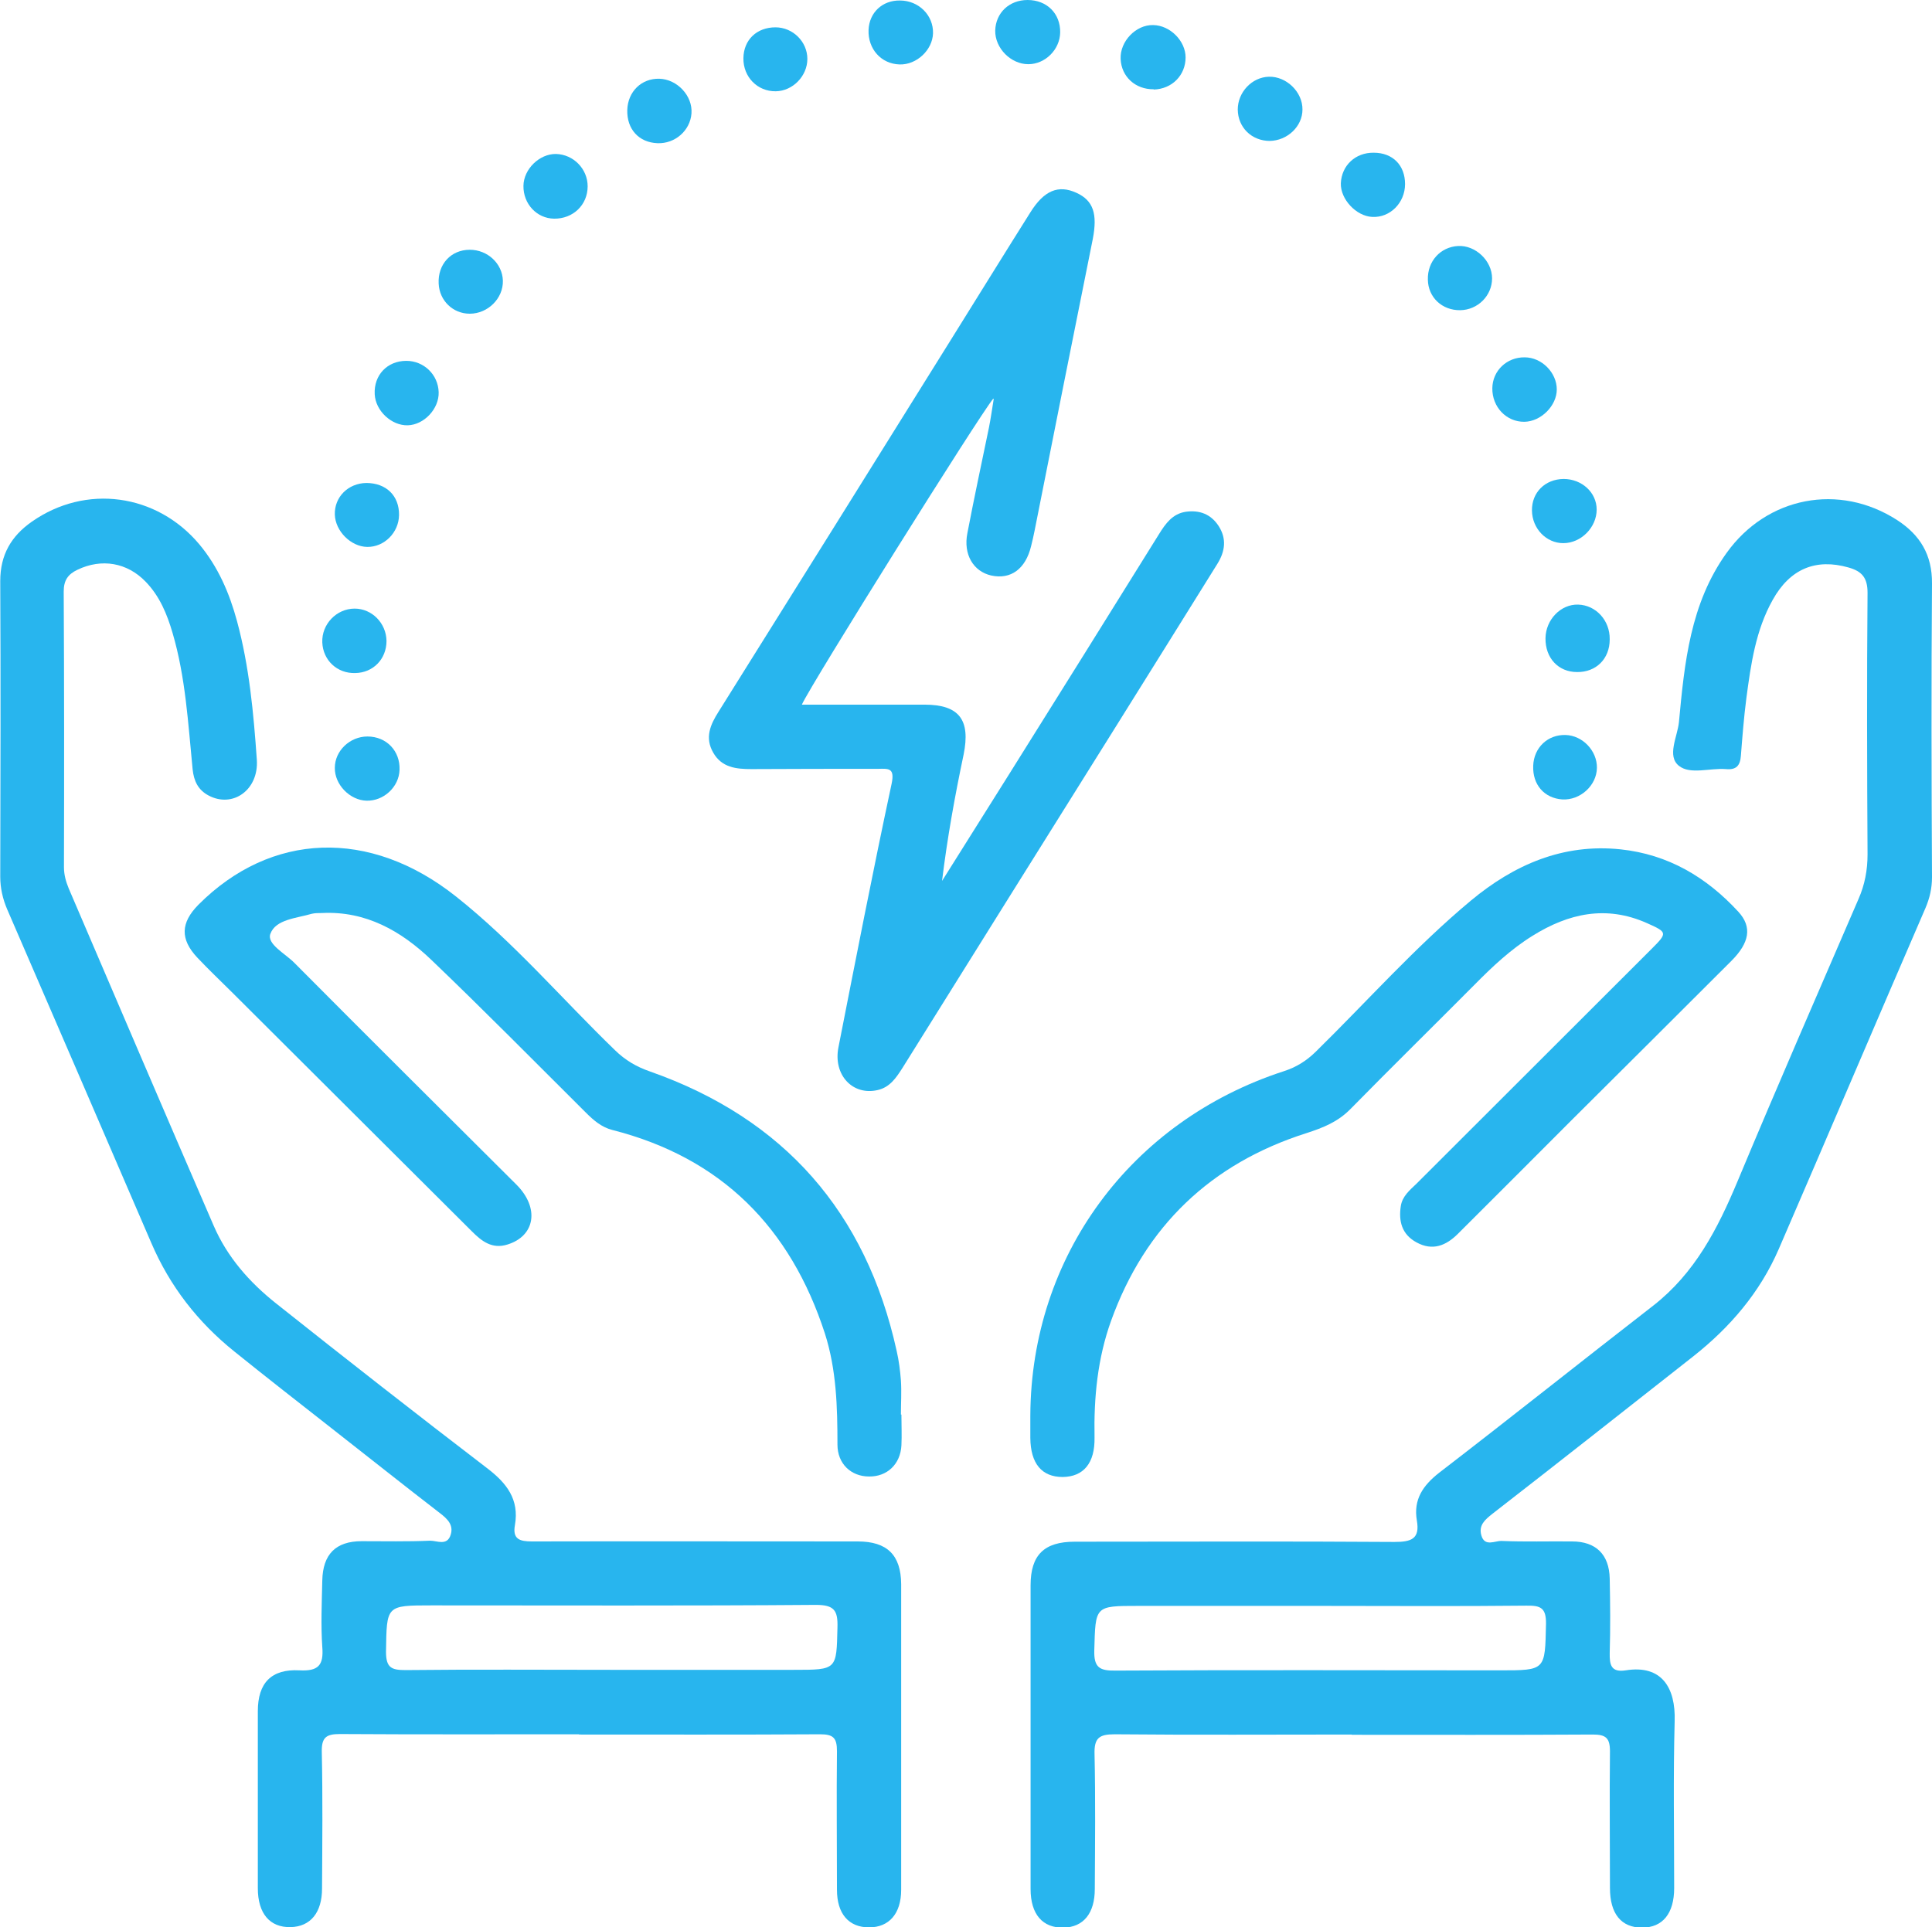 <?xml version="1.0" encoding="UTF-8"?>
<svg xmlns="http://www.w3.org/2000/svg" id="_图层_2" data-name="图层 2" viewBox="0 0 77.03 76.86">
  <defs>
    <style>
      .cls-1 {
        fill: #28b5ee;
      }
    </style>
  </defs>
  <g id="Layer_1" data-name="Layer 1">
    <g>
      <path class="cls-1" d="m23.09,69.16c-3.18,0-6.36.01-9.54-.01-.55,0-.73.14-.72.71.04,1.82.02,3.64.01,5.45,0,.96-.46,1.52-1.25,1.54-.83.02-1.31-.54-1.31-1.55,0-2.35,0-4.71,0-7.06,0-1.13.54-1.69,1.66-1.63.75.04.97-.2.91-.93-.06-.88-.02-1.76,0-2.65.02-1.05.54-1.57,1.57-1.57.91,0,1.82.02,2.73-.02.28,0,.68.22.82-.24.12-.39-.13-.63-.43-.86-1.44-1.11-2.86-2.24-4.29-3.36-1.3-1.02-2.61-2.04-3.9-3.08-1.46-1.17-2.58-2.61-3.32-4.34-1.91-4.43-3.82-8.86-5.74-13.29-.18-.42-.28-.85-.28-1.31.01-3.93.02-7.86,0-11.79,0-1.05.44-1.79,1.25-2.36,2.16-1.52,4.99-1.13,6.69.9.75.9,1.2,1.95,1.5,3.06.49,1.81.66,3.67.79,5.53.08,1.2-.96,1.94-1.93,1.42-.41-.22-.58-.57-.63-1.04-.18-1.83-.28-3.67-.8-5.44-.22-.75-.51-1.46-1.07-2.04-.74-.77-1.76-.94-2.72-.48-.38.18-.55.42-.55.87.02,3.66.02,7.33.01,10.99,0,.31.08.58.19.85,1.92,4.48,3.84,8.97,5.78,13.45.54,1.25,1.43,2.26,2.49,3.1,2.78,2.21,5.58,4.4,8.4,6.56.79.6,1.3,1.25,1.12,2.28-.1.56.19.65.68.65,4.33-.01,8.66,0,12.99,0,1.17,0,1.72.54,1.73,1.7,0,4.06,0,8.13,0,12.19,0,.95-.48,1.5-1.28,1.5-.81,0-1.28-.54-1.28-1.5,0-1.84-.02-3.69,0-5.53,0-.53-.15-.67-.67-.67-3.21.02-6.42.01-9.62.01h0Zm1.26-2.57h0c2.43,0,4.87,0,7.3,0,1.73,0,1.7,0,1.74-1.69.02-.68-.13-.9-.86-.9-5.11.04-10.21.02-15.32.02-1.83,0-1.79,0-1.82,1.85,0,.64.22.73.78.73,2.73-.03,5.45-.01,8.18-.01Z"></path>
      <path class="cls-1" d="m53.9,69.17c-3.15,0-6.31.02-9.46-.01-.62,0-.82.15-.8.8.04,1.79.02,3.58.01,5.37,0,.97-.45,1.52-1.24,1.54-.84.02-1.32-.53-1.32-1.54,0-4.04,0-8.07,0-12.11,0-1.21.54-1.74,1.76-1.74,4.25,0,8.5-.02,12.75.01.67,0,1.02-.12.89-.86-.14-.83.24-1.39.89-1.9,2.86-2.2,5.68-4.45,8.53-6.66,1.67-1.3,2.58-3.08,3.37-4.97,1.57-3.76,3.2-7.5,4.82-11.25.25-.57.36-1.15.36-1.78-.02-3.48-.03-6.95,0-10.43,0-.61-.23-.86-.76-1.01-1.3-.37-2.33.05-3.02,1.29-.68,1.21-.87,2.56-1.05,3.91-.1.77-.16,1.54-.22,2.31-.03.39-.18.57-.6.53-.64-.05-1.42.23-1.87-.13-.49-.39-.06-1.16,0-1.74.22-2.36.45-4.73,1.9-6.75,1.61-2.25,4.49-2.8,6.8-1.31.91.59,1.4,1.38,1.39,2.53-.03,3.9-.02,7.81,0,11.71,0,.44-.09.83-.26,1.23-1.96,4.53-3.89,9.07-5.85,13.6-.75,1.73-1.94,3.12-3.41,4.28-2.67,2.1-5.33,4.2-8.01,6.28-.29.23-.55.45-.44.85.13.48.54.22.81.23.93.04,1.87.01,2.81.02.95,0,1.48.52,1.5,1.48.02.99.03,1.98,0,2.97-.01.48.06.78.64.69,1.44-.23,1.99.7,1.95,2.02-.06,2.22-.02,4.44-.02,6.66,0,1.02-.46,1.58-1.28,1.58-.83,0-1.28-.55-1.28-1.58,0-1.82-.02-3.64,0-5.45,0-.53-.16-.67-.68-.67-3.21.02-6.42.01-9.62.01h0Zm-1.22-5.13c-2.43,0-4.87,0-7.3,0-1.74,0-1.7,0-1.75,1.77-.02.7.22.82.86.81,5.11-.03,10.21-.01,15.32-.01,1.82,0,1.79,0,1.83-1.85.01-.64-.21-.74-.78-.73-2.73.03-5.45.01-8.18.01Z"></path>
      <path class="cls-1" d="m39.6,15.9c-.52.61-7.27,11.39-7.63,12.2,1.66,0,3.28,0,4.89,0,1.39,0,1.84.61,1.56,1.99-.35,1.66-.65,3.32-.86,5.04.89-1.42,1.78-2.83,2.67-4.25,2-3.19,3.99-6.38,5.98-9.58.26-.42.54-.81,1.06-.89.55-.08,1.01.09,1.32.57.32.5.26,1-.05,1.5-1.37,2.2-2.74,4.4-4.11,6.59-2.82,4.51-5.64,9.01-8.45,13.52-.25.39-.5.77-.99.88-1,.23-1.78-.61-1.56-1.71.69-3.51,1.37-7.01,2.12-10.51.13-.63-.12-.6-.54-.59-1.68,0-3.37,0-5.05.01-.61,0-1.18-.06-1.52-.65-.35-.6-.12-1.12.21-1.64,3.09-4.93,6.17-9.87,9.25-14.81,1.06-1.7,2.11-3.4,3.18-5.1.55-.88,1.12-1.11,1.84-.78.68.31.84.85.65,1.84-.78,3.87-1.55,7.75-2.32,11.63-.04.21-.09.42-.14.62-.22.91-.81,1.34-1.59,1.17-.71-.16-1.12-.84-.95-1.69.27-1.41.57-2.81.86-4.21.07-.35.12-.71.19-1.14Z"></path>
      <path class="cls-1" d="m41.08,56.44c.03-6.33,3.99-11.73,10.1-13.72.5-.16.9-.41,1.27-.77,2.06-2.02,3.98-4.19,6.2-6.04,1.71-1.42,3.66-2.28,5.96-2.04,1.9.2,3.43,1.11,4.7,2.49.56.61.44,1.24-.28,1.96-2.12,2.12-4.24,4.23-6.36,6.34-1.51,1.51-3.02,3.03-4.54,4.54-.47.47-1.01.7-1.66.34-.58-.32-.71-.84-.62-1.44.06-.4.36-.64.63-.9,3.12-3.12,6.24-6.23,9.36-9.35.65-.65.65-.67-.18-1.04-1.62-.72-3.12-.39-4.56.51-.87.54-1.61,1.24-2.32,1.96-1.64,1.65-3.3,3.28-4.93,4.94-.51.52-1.09.75-1.77.97-3.8,1.21-6.42,3.71-7.78,7.48-.54,1.5-.69,3.06-.66,4.65.02,1.03-.44,1.57-1.27,1.58-.83,0-1.28-.53-1.29-1.56,0-.29,0-.59,0-.88Z"></path>
      <path class="cls-1" d="m35.94,56.44c0,.4.02.8,0,1.2-.04.75-.57,1.25-1.29,1.24-.72,0-1.26-.51-1.26-1.27,0-1.5-.04-2.99-.5-4.43-1.37-4.22-4.12-7.01-8.48-8.12-.43-.11-.75-.39-1.05-.69-2.05-2.04-4.07-4.09-6.16-6.09-1.2-1.15-2.61-1.96-4.37-1.87-.13,0-.27,0-.4.03-.61.18-1.44.22-1.65.8-.15.41.6.79.96,1.16,2.94,2.96,5.9,5.9,8.85,8.84.93.93.75,2.05-.36,2.39-.61.19-1.02-.13-1.41-.52-3.18-3.17-6.36-6.34-9.54-9.51-.47-.47-.96-.93-1.42-1.42-.68-.73-.66-1.38.05-2.1,2.89-2.9,6.83-3.06,10.27-.33,2.31,1.83,4.22,4.08,6.34,6.13.41.4.85.66,1.4.85,5.34,1.88,8.61,5.61,9.83,11.14.09.39.14.79.17,1.18.03.45,0,.91,0,1.36,0,0,.02,0,.02,0Z"></path>
      <path class="cls-1" d="m64.18,25.5c0,.78-.55,1.31-1.3,1.3-.75,0-1.27-.56-1.26-1.35.01-.74.61-1.36,1.3-1.34.71.02,1.27.63,1.26,1.38Z"></path>
      <path class="cls-1" d="m42.27,1.29c-.01.69-.6,1.27-1.27,1.27-.7,0-1.33-.64-1.32-1.34C39.7.51,40.24,0,40.97,0c.77,0,1.31.54,1.3,1.29Z"></path>
      <path class="cls-1" d="m46,3.56c-.73.01-1.29-.5-1.32-1.21-.03-.7.61-1.37,1.3-1.35.67.01,1.29.63,1.29,1.29,0,.71-.54,1.26-1.27,1.28Z"></path>
      <path class="cls-1" d="m26.29,3.14c.71.02,1.33.68,1.28,1.38-.05.69-.66,1.22-1.36,1.19-.74-.03-1.22-.56-1.2-1.32.02-.74.57-1.27,1.28-1.25Z"></path>
      <path class="cls-1" d="m14.16,26.84c-.72.02-1.28-.51-1.31-1.22-.03-.73.57-1.35,1.29-1.35.69,0,1.26.58,1.27,1.29,0,.72-.53,1.27-1.25,1.28Z"></path>
      <path class="cls-1" d="m37.2,1.33c-.02.66-.65,1.26-1.33,1.24-.74-.02-1.27-.62-1.24-1.38.03-.69.55-1.18,1.25-1.17.75,0,1.34.59,1.32,1.31Z"></path>
      <path class="cls-1" d="m14.6,19.26c.8,0,1.32.51,1.31,1.28-.01.7-.59,1.28-1.27,1.27-.65-.01-1.27-.63-1.29-1.29-.02-.7.53-1.25,1.26-1.26Z"></path>
      <path class="cls-1" d="m54.77,6.09c.76,0,1.25.5,1.25,1.25,0,.75-.6,1.35-1.31,1.31-.64-.03-1.27-.71-1.25-1.34.03-.71.58-1.23,1.31-1.22Z"></path>
      <path class="cls-1" d="m20.05,11.19c.02.71-.6,1.32-1.32,1.32-.67,0-1.21-.52-1.24-1.2-.04-.77.49-1.35,1.24-1.35.71,0,1.3.55,1.32,1.23Z"></path>
      <path class="cls-1" d="m14.61,31.93c-.66-.02-1.27-.64-1.26-1.31,0-.68.6-1.25,1.3-1.25.76,0,1.31.58,1.28,1.33-.02.68-.63,1.25-1.32,1.23Z"></path>
      <path class="cls-1" d="m63.66,20.32c0,.71-.62,1.34-1.33,1.34-.68,0-1.24-.58-1.25-1.3-.01-.72.52-1.25,1.26-1.26.73,0,1.32.54,1.32,1.22Z"></path>
      <path class="cls-1" d="m58.22,12.37c-.72.01-1.28-.51-1.29-1.22-.02-.73.5-1.3,1.2-1.34.7-.04,1.36.59,1.36,1.29,0,.69-.57,1.26-1.27,1.27Z"></path>
      <path class="cls-1" d="m23.43,7.43c0,.74-.58,1.3-1.34,1.29-.69-.01-1.23-.59-1.22-1.31.01-.67.64-1.28,1.3-1.27.7.02,1.26.6,1.26,1.29Z"></path>
      <path class="cls-1" d="m32.19,2.35c0,.68-.58,1.28-1.26,1.29-.73.01-1.3-.57-1.29-1.32.01-.73.53-1.23,1.28-1.23.69,0,1.27.57,1.27,1.26Z"></path>
      <path class="cls-1" d="m50.63,5.62c-.72,0-1.27-.53-1.28-1.25,0-.69.56-1.29,1.24-1.31.7-.02,1.35.61,1.34,1.31,0,.67-.6,1.24-1.31,1.25Z"></path>
      <path class="cls-1" d="m61.13,30.53c.03-.72.58-1.24,1.29-1.22.68.02,1.26.63,1.25,1.31-.01.71-.67,1.3-1.38,1.26-.72-.05-1.19-.59-1.16-1.34Z"></path>
      <path class="cls-1" d="m62.07,15.53c0,.65-.63,1.28-1.29,1.29-.72.01-1.29-.59-1.28-1.34.01-.7.58-1.24,1.29-1.23.68,0,1.28.61,1.28,1.28Z"></path>
      <path class="cls-1" d="m16.26,16.96c-.65.02-1.29-.58-1.32-1.24-.04-.76.5-1.33,1.26-1.33.7,0,1.27.55,1.29,1.25.02.66-.58,1.3-1.23,1.32Z"></path>
    </g>
  </g>
</svg>
